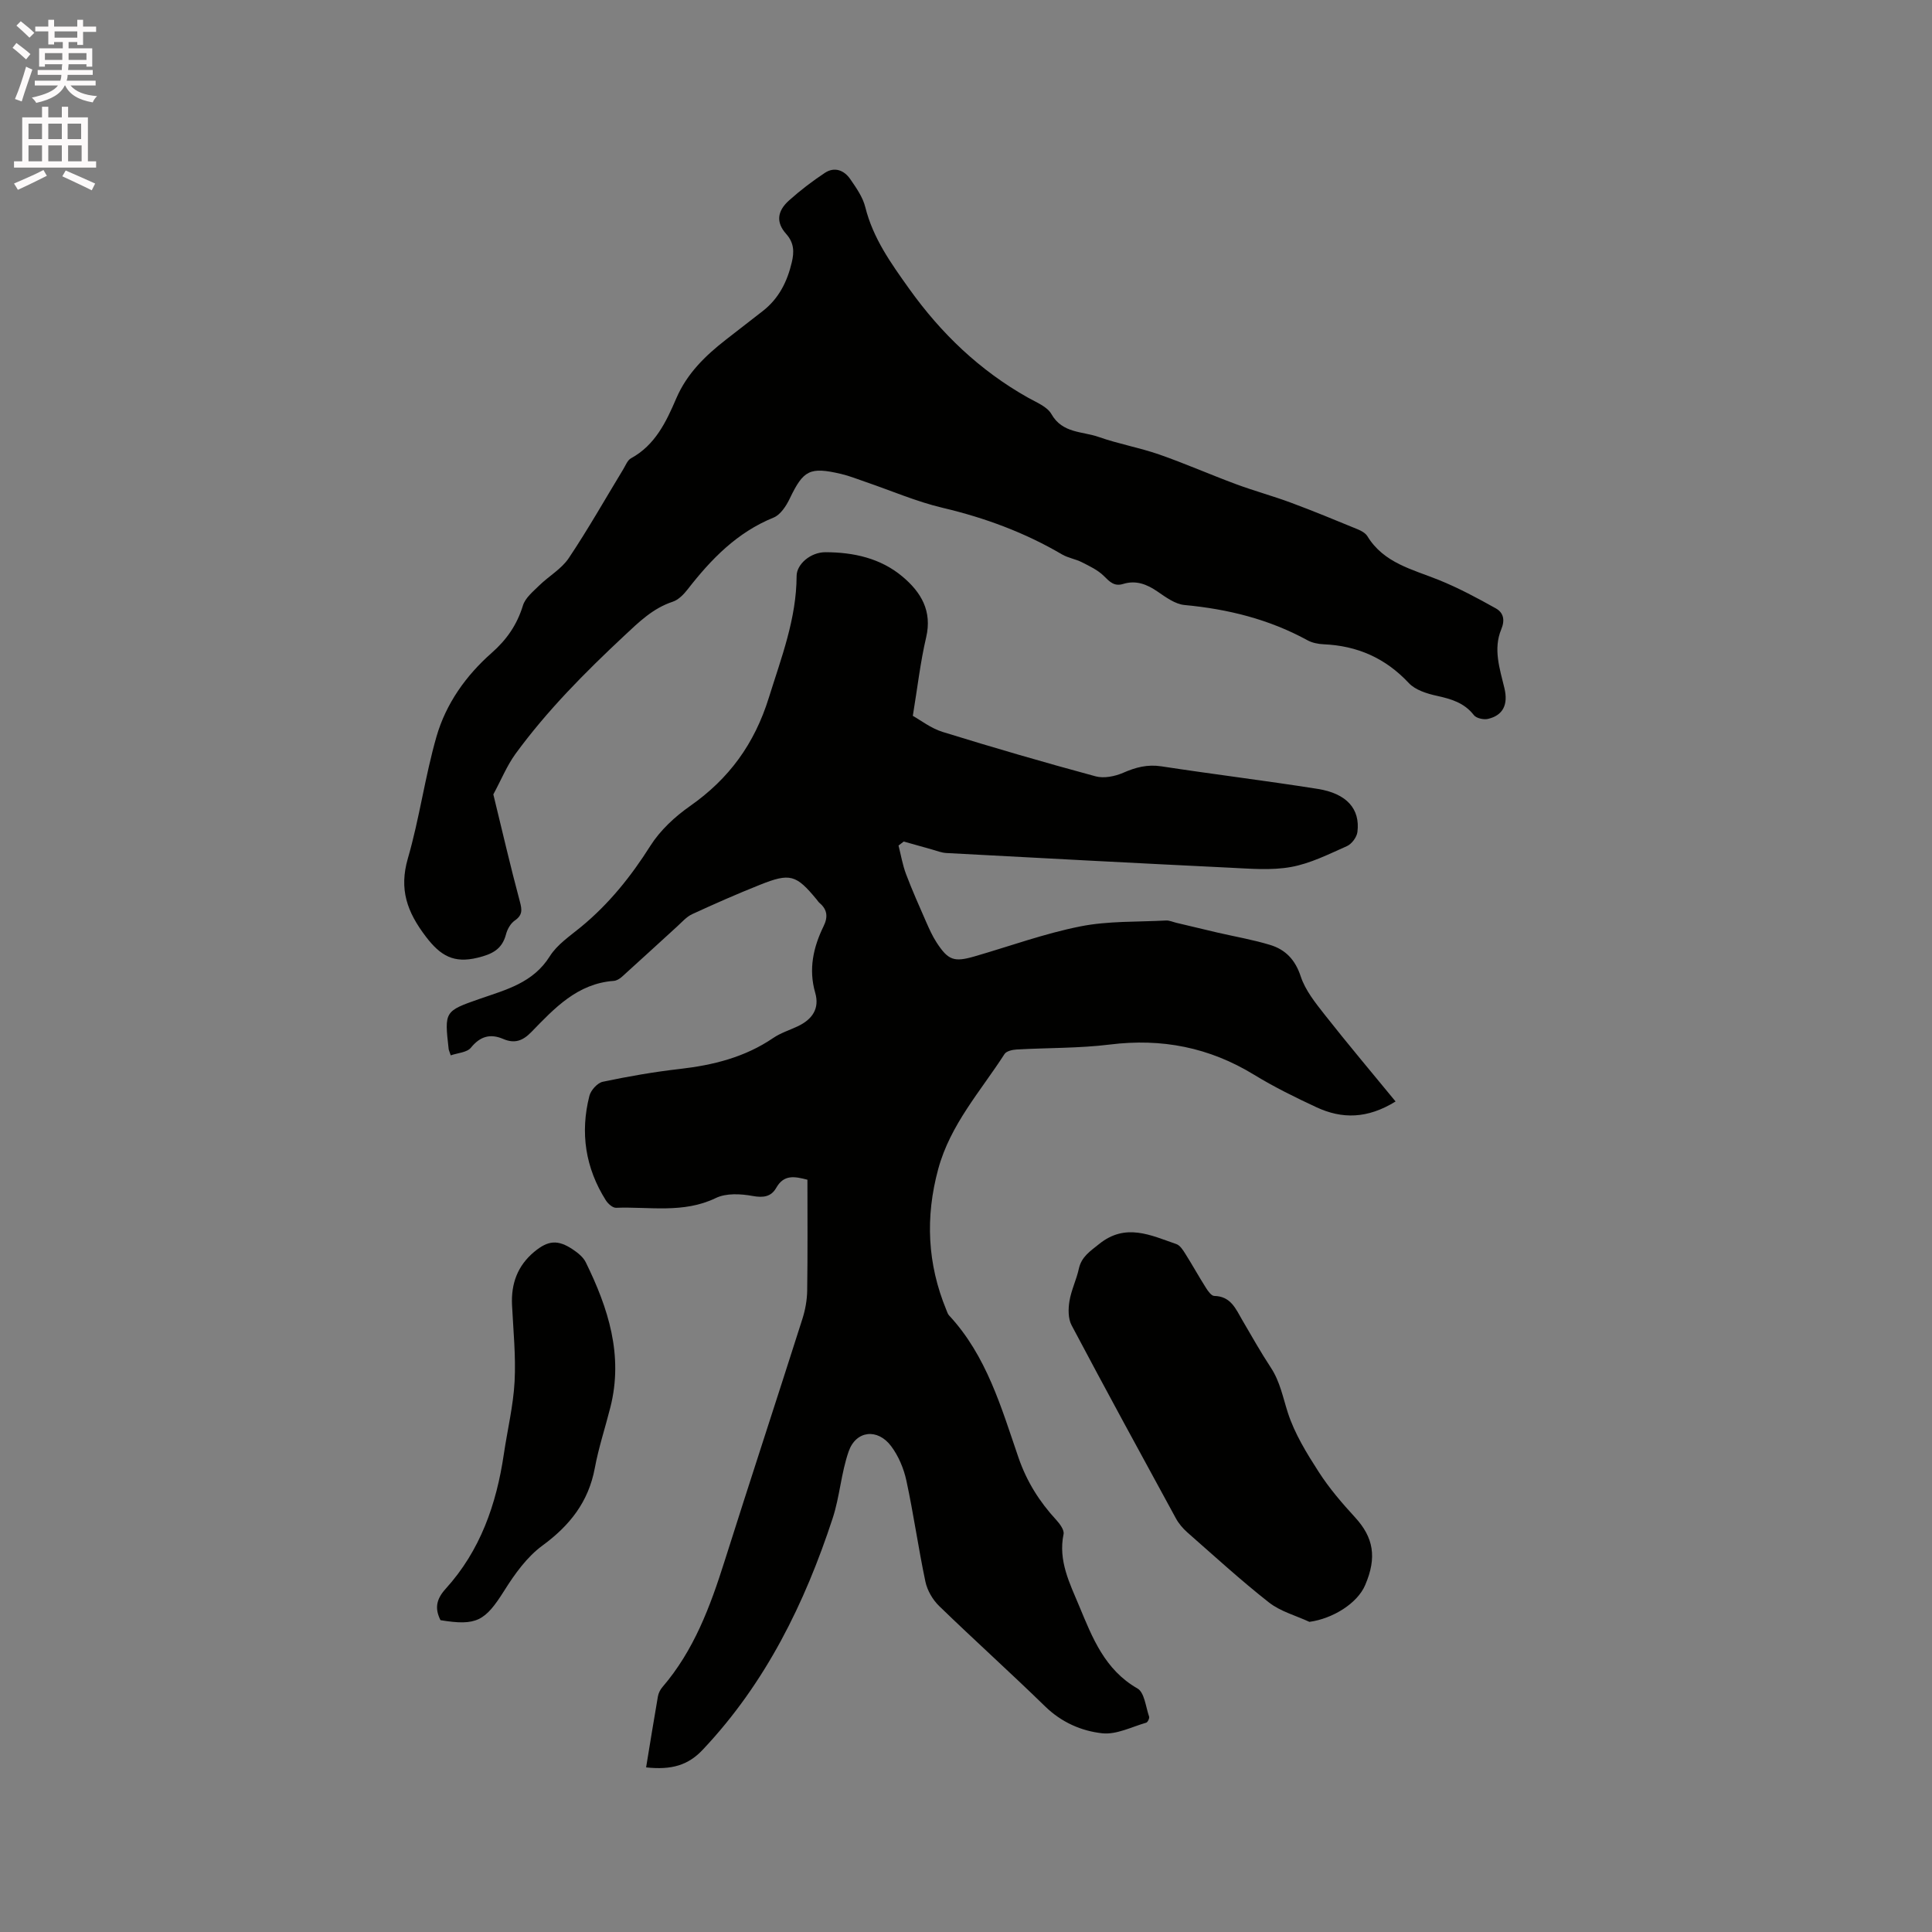 <svg enable-background="new 0 0 400 400" viewBox="0 0 400 400" xmlns="http://www.w3.org/2000/svg"><rect x="0" y="0" width="400" height="400" fill="#808080" stroke="none"/><path d="m2.6 9.9.8-1c.9.7 1.9 1.4 2.9 2.3l-.9 1.1c-1.1-1-2-1.8-2.8-2.4zm.5 10.6c.9-2.1 1.6-4.3 2.3-6.7.4.2.8.4 1.3.6-.7 2.1-1.5 4.3-2.2 6.6zm.3-15.2.9-.9c1 .8 2 1.6 2.8 2.4l-1 1c-.9-.9-1.8-1.7-2.7-2.5zm12.6-1.2h1.2v1.4h2.7v1.1h-2.7v2.7h-1.2v-.6h-1.8v1.3h4.9v3.8h-1.2v-.5h-3.7c0 .4-.1.9-.1 1.2h5.1v1h-5.2c0 .5-.1.9-.2 1.2h6v1h-5.2c1.1 1.3 2.9 2 5.5 2.2-.4.4-.7.8-.9 1.3-2.9-.5-4.8-1.6-5.7-3.5h-.1c-.8 1.7-2.7 2.9-5.9 3.6-.2-.4-.6-.8-.9-1.1 2.8-.6 4.6-1.4 5.4-2.5h-4.8v-1h5.3c.1-.3.2-.7.2-1.2h-4.9v-1h5c0-.4 0-.8.1-1.2h-3.6v.5h-1.2v-3.8h4.9v-1.3h-1.8v.5h-1.2v-2.7h-2.7v-1h2.7v-1.4h1.2v1.4h4.8zm-6.7 8.3h3.6c0-.4 0-.9 0-1.4h-3.6zm1.9-4.6h4.8v-1.3h-4.7v1.3zm6.7 3.2h-3.7v1.4h3.7z" fill="#fcfafa"/><path d="m8.7 22.1h1.3v2.2h2.8v-2.2h1.3v2.2h4.1v9.1h1.7v1.3h-17v-1.3h1.7v-9.1h4.1zm.3 13.1.7 1.2c-1.8.9-3.8 1.9-6 2.9-.2-.4-.5-.8-.8-1.3 2.3-1 4.4-1.9 6.1-2.8zm-3.1-6.4h2.8v-3.2h-2.8zm0 4.6h2.8v-3.3h-2.8zm4.1-4.6h2.8v-3.2h-2.8zm0 4.6h2.8v-3.3h-2.8zm3.6 1.9c2.1.9 4.1 1.8 6.1 2.7l-.7 1.4c-2.2-1.1-4.2-2-6.1-2.9zm3.2-9.7h-2.8v3.2h2.8zm-2.7 7.8h2.8v-3.3h-2.8z" fill="#fcfafa"/><g fill="#010100"><path d="m133.77 365.92c.81-4.9 1.59-9.8 2.44-14.68.12-.69.48-1.42.94-1.95 6.52-7.58 9.89-16.67 12.85-26.02 5.3-16.75 10.79-33.44 16.12-50.18.6-1.88.97-3.91 1-5.87.11-7.62.05-15.24.05-22.97-2.66-.69-4.87-1.13-6.46 1.68-1.05 1.85-2.67 2.09-4.9 1.68-2.46-.45-5.48-.61-7.61.43-6.73 3.25-13.75 1.76-20.65 2.02-.7.03-1.67-.84-2.12-1.55-4.23-6.7-5.35-13.98-3.4-21.63.3-1.16 1.65-2.67 2.76-2.91 5.26-1.11 10.58-2.04 15.92-2.65 6.94-.79 13.51-2.42 19.38-6.42 1.55-1.06 3.43-1.63 5.14-2.45 2.93-1.4 4.5-3.63 3.55-6.91-1.41-4.89-.4-9.41 1.74-13.79.92-1.87.79-3.43-.84-4.8-.24-.2-.41-.49-.61-.73-4.25-5.14-5.49-5.53-11.78-3.01-4.72 1.88-9.37 3.93-13.99 6.06-1.18.55-2.12 1.65-3.12 2.56-3.81 3.46-7.59 6.96-11.41 10.4-.46.41-1.1.81-1.69.85-7.55.55-12.28 5.66-17.07 10.59-1.78 1.83-3.47 2.45-5.84 1.43-2.64-1.13-4.74-.57-6.67 1.81-.81 1-2.76 1.09-4.18 1.59-.31-.91-.41-1.11-.43-1.31-.88-7.79-.9-7.84 6.49-10.41 5.45-1.89 11-3.3 14.44-8.78 1.52-2.43 4.17-4.2 6.46-6.08 5.79-4.76 10.36-10.46 14.37-16.8 2.03-3.21 5.07-6.03 8.21-8.23 8.08-5.66 13.34-12.86 16.32-22.44 2.59-8.31 5.72-16.34 5.75-25.2.01-2.46 2.91-4.92 5.95-4.92 5.84.01 11.45 1.23 16.02 5.09 3.8 3.21 6.13 7.08 4.85 12.54-1.2 5.11-1.79 10.37-2.76 16.25 1.6.89 3.75 2.58 6.18 3.33 10.5 3.25 21.05 6.32 31.66 9.19 1.73.47 4 .01 5.71-.73 2.6-1.14 5.02-1.78 7.91-1.34 10.77 1.65 21.59 2.97 32.35 4.67 6.01.95 8.84 4.14 8.24 8.92-.13 1.08-1.18 2.49-2.17 2.93-3.77 1.67-7.58 3.6-11.57 4.32-4.08.74-8.41.35-12.62.15-19.58-.95-39.15-1.99-58.72-3.04-1.01-.05-2-.45-2.99-.73-1.96-.54-3.91-1.1-5.86-1.65-.36.28-.72.55-1.08.83.5 1.97.84 4.01 1.55 5.9 1.27 3.36 2.74 6.65 4.18 9.94.64 1.45 1.29 2.91 2.15 4.23 2.41 3.7 3.62 4.11 7.86 2.88 7.3-2.11 14.49-4.74 21.91-6.21 5.76-1.15 11.81-.9 17.73-1.22.69-.04 1.41.3 2.11.47 2.83.67 5.67 1.36 8.5 2.02 3.67.85 7.4 1.48 10.99 2.58 3.15.97 5.16 3.06 6.29 6.5.95 2.9 3.07 5.52 5.01 7.99 4.69 5.96 9.59 11.77 14.63 17.91-5.84 3.61-11.1 3.65-16.37 1.2-4.41-2.05-8.81-4.22-12.95-6.75-9.25-5.65-19.08-7.58-29.83-6.24-6.39.79-12.9.66-19.35 1.03-.85.05-2.07.33-2.46.93-4.96 7.7-11.23 14.61-13.73 23.81-2.71 9.99-2.25 19.65 1.68 29.18.16.39.29.84.56 1.13 7.78 8.36 10.81 19.07 14.38 29.45 1.7 4.94 4.33 9.12 7.82 12.9.73.8 1.68 2.08 1.51 2.93-1.15 5.52 1.29 10.22 3.26 14.95 2.71 6.51 5.27 13.14 12.04 17.01 1.45.83 1.71 3.8 2.41 5.83.11.33-.29 1.16-.59 1.25-3.02.87-6.16 2.51-9.09 2.2-4.34-.47-8.46-2.27-11.84-5.56-7.21-7.03-14.71-13.77-21.94-20.78-1.34-1.3-2.46-3.22-2.85-5.04-1.47-6.94-2.44-13.98-3.94-20.92-.54-2.51-1.63-5.11-3.16-7.15-2.8-3.74-7.27-3.25-8.79 1.08-1.56 4.45-1.84 9.34-3.31 13.83-5.79 17.67-13.89 34.12-26.79 47.82-3.1 3.37-6.59 4.34-11.84 3.78z"/><path d="m102.14 164.47c1.87 7.65 3.54 14.93 5.48 22.14.48 1.78.59 2.85-1.06 3.99-.86.6-1.53 1.8-1.8 2.85-.82 3.12-2.89 4.11-5.89 4.84-4.89 1.19-7.65-.36-10.7-4.37-3.89-5.11-5.58-9.78-3.73-16.18 2.41-8.3 3.55-16.97 5.94-25.27 1.96-6.78 6.08-12.59 11.39-17.27 3.14-2.76 5.27-5.84 6.5-9.84.48-1.58 2.1-2.89 3.37-4.14 1.99-1.95 4.61-3.42 6.11-5.66 4-5.97 7.54-12.24 11.28-18.39.49-.8.88-1.89 1.62-2.29 5.02-2.74 7.29-7.57 9.37-12.41 2.23-5.18 6.04-8.85 10.33-12.19 2.51-1.95 5.02-3.91 7.53-5.85 3.36-2.59 5.12-6.13 6.06-10.15.49-2.1.5-3.98-1.18-5.86-2.13-2.38-1.86-4.71.59-6.91 2.32-2.08 4.83-4 7.43-5.72 2-1.32 3.99-.55 5.26 1.3 1.24 1.8 2.6 3.73 3.11 5.8 1.61 6.45 5.29 11.58 9.08 16.89 6.65 9.31 14.62 16.92 24.57 22.53 1.75.99 4 1.86 4.89 3.43 2.28 4.01 6.41 3.54 9.79 4.73 4.08 1.44 8.41 2.2 12.5 3.62 5.37 1.87 10.58 4.17 15.92 6.15 3.74 1.39 7.61 2.44 11.36 3.83 4.64 1.72 9.22 3.62 13.8 5.5.76.31 1.64.79 2.04 1.44 3.4 5.58 9.33 6.86 14.8 9.07 4.06 1.64 7.96 3.73 11.8 5.88 1.55.87 1.95 2.36 1.11 4.36-1.68 4.06-.31 8.12.66 12.14.83 3.45-.31 5.66-3.4 6.38-.89.21-2.42-.13-2.92-.78-2-2.57-4.69-3.34-7.67-4-2.06-.45-4.46-1.2-5.81-2.65-4.84-5.17-10.66-7.72-17.64-8.02-1.13-.05-2.37-.3-3.35-.84-7.94-4.35-16.47-6.45-25.44-7.29-1.94-.18-3.87-1.61-5.58-2.78-2.22-1.53-4.47-2.4-7.12-1.58-1.86.57-2.8-.46-4.01-1.66-1.24-1.23-2.96-2.03-4.55-2.84-1.3-.66-2.84-.88-4.09-1.61-7.73-4.54-15.98-7.59-24.72-9.65-5.42-1.28-10.62-3.54-15.92-5.35-1.7-.58-3.38-1.26-5.12-1.67-6.5-1.52-7.8-.77-10.62 5.1-.73 1.53-1.92 3.36-3.35 3.94-7.57 3.07-12.93 8.61-17.79 14.86-.81 1.04-1.9 2.17-3.09 2.56-4.09 1.35-6.99 4.19-10.02 7.03-8.14 7.61-15.99 15.5-22.57 24.52-1.78 2.48-2.96 5.4-4.55 8.34z"/><path d="m271.1 335.79c-2.82-1.31-6-2.15-8.38-4.02-5.83-4.58-11.31-9.6-16.89-14.5-.93-.82-1.79-1.83-2.38-2.92-7.25-13.29-14.5-26.58-21.59-39.97-.73-1.38-.71-3.39-.44-5 .37-2.28 1.45-4.43 1.94-6.69.55-2.51 2.33-3.62 4.19-5.12 5.49-4.44 10.7-1.82 15.99 0 .77.26 1.39 1.24 1.87 2.01 1.47 2.33 2.8 4.74 4.28 7.07.42.67 1.12 1.65 1.71 1.66 3.44.06 4.46 2.7 5.83 5.05 1.92 3.29 3.8 6.62 5.89 9.8 1.9 2.89 2.49 6.15 3.52 9.34 1.4 4.33 3.9 8.38 6.39 12.25 2.16 3.36 4.81 6.45 7.52 9.4 3.81 4.15 4.57 8.26 2.1 14.01-1.61 3.81-6.73 6.97-11.55 7.63z"/><path d="m91.2 335.44c-1.22-2.42-.89-4.34 1.07-6.5 7.16-7.88 10.51-17.49 12.04-27.86.74-5.02 1.96-10 2.23-15.04.28-5.26-.27-10.57-.53-15.86-.21-4.41 1.14-8.12 4.58-10.99 2.88-2.4 4.9-2.59 8.03-.49 1.03.69 2.14 1.58 2.66 2.65 4.65 9.47 7.81 19.24 5.1 29.98-1.06 4.21-2.44 8.36-3.23 12.61-1.3 7-5.17 11.89-10.84 16.05-3.21 2.35-5.75 5.9-7.91 9.34-3.96 6.28-5.72 7.34-13.2 6.11z"/></g></svg>
